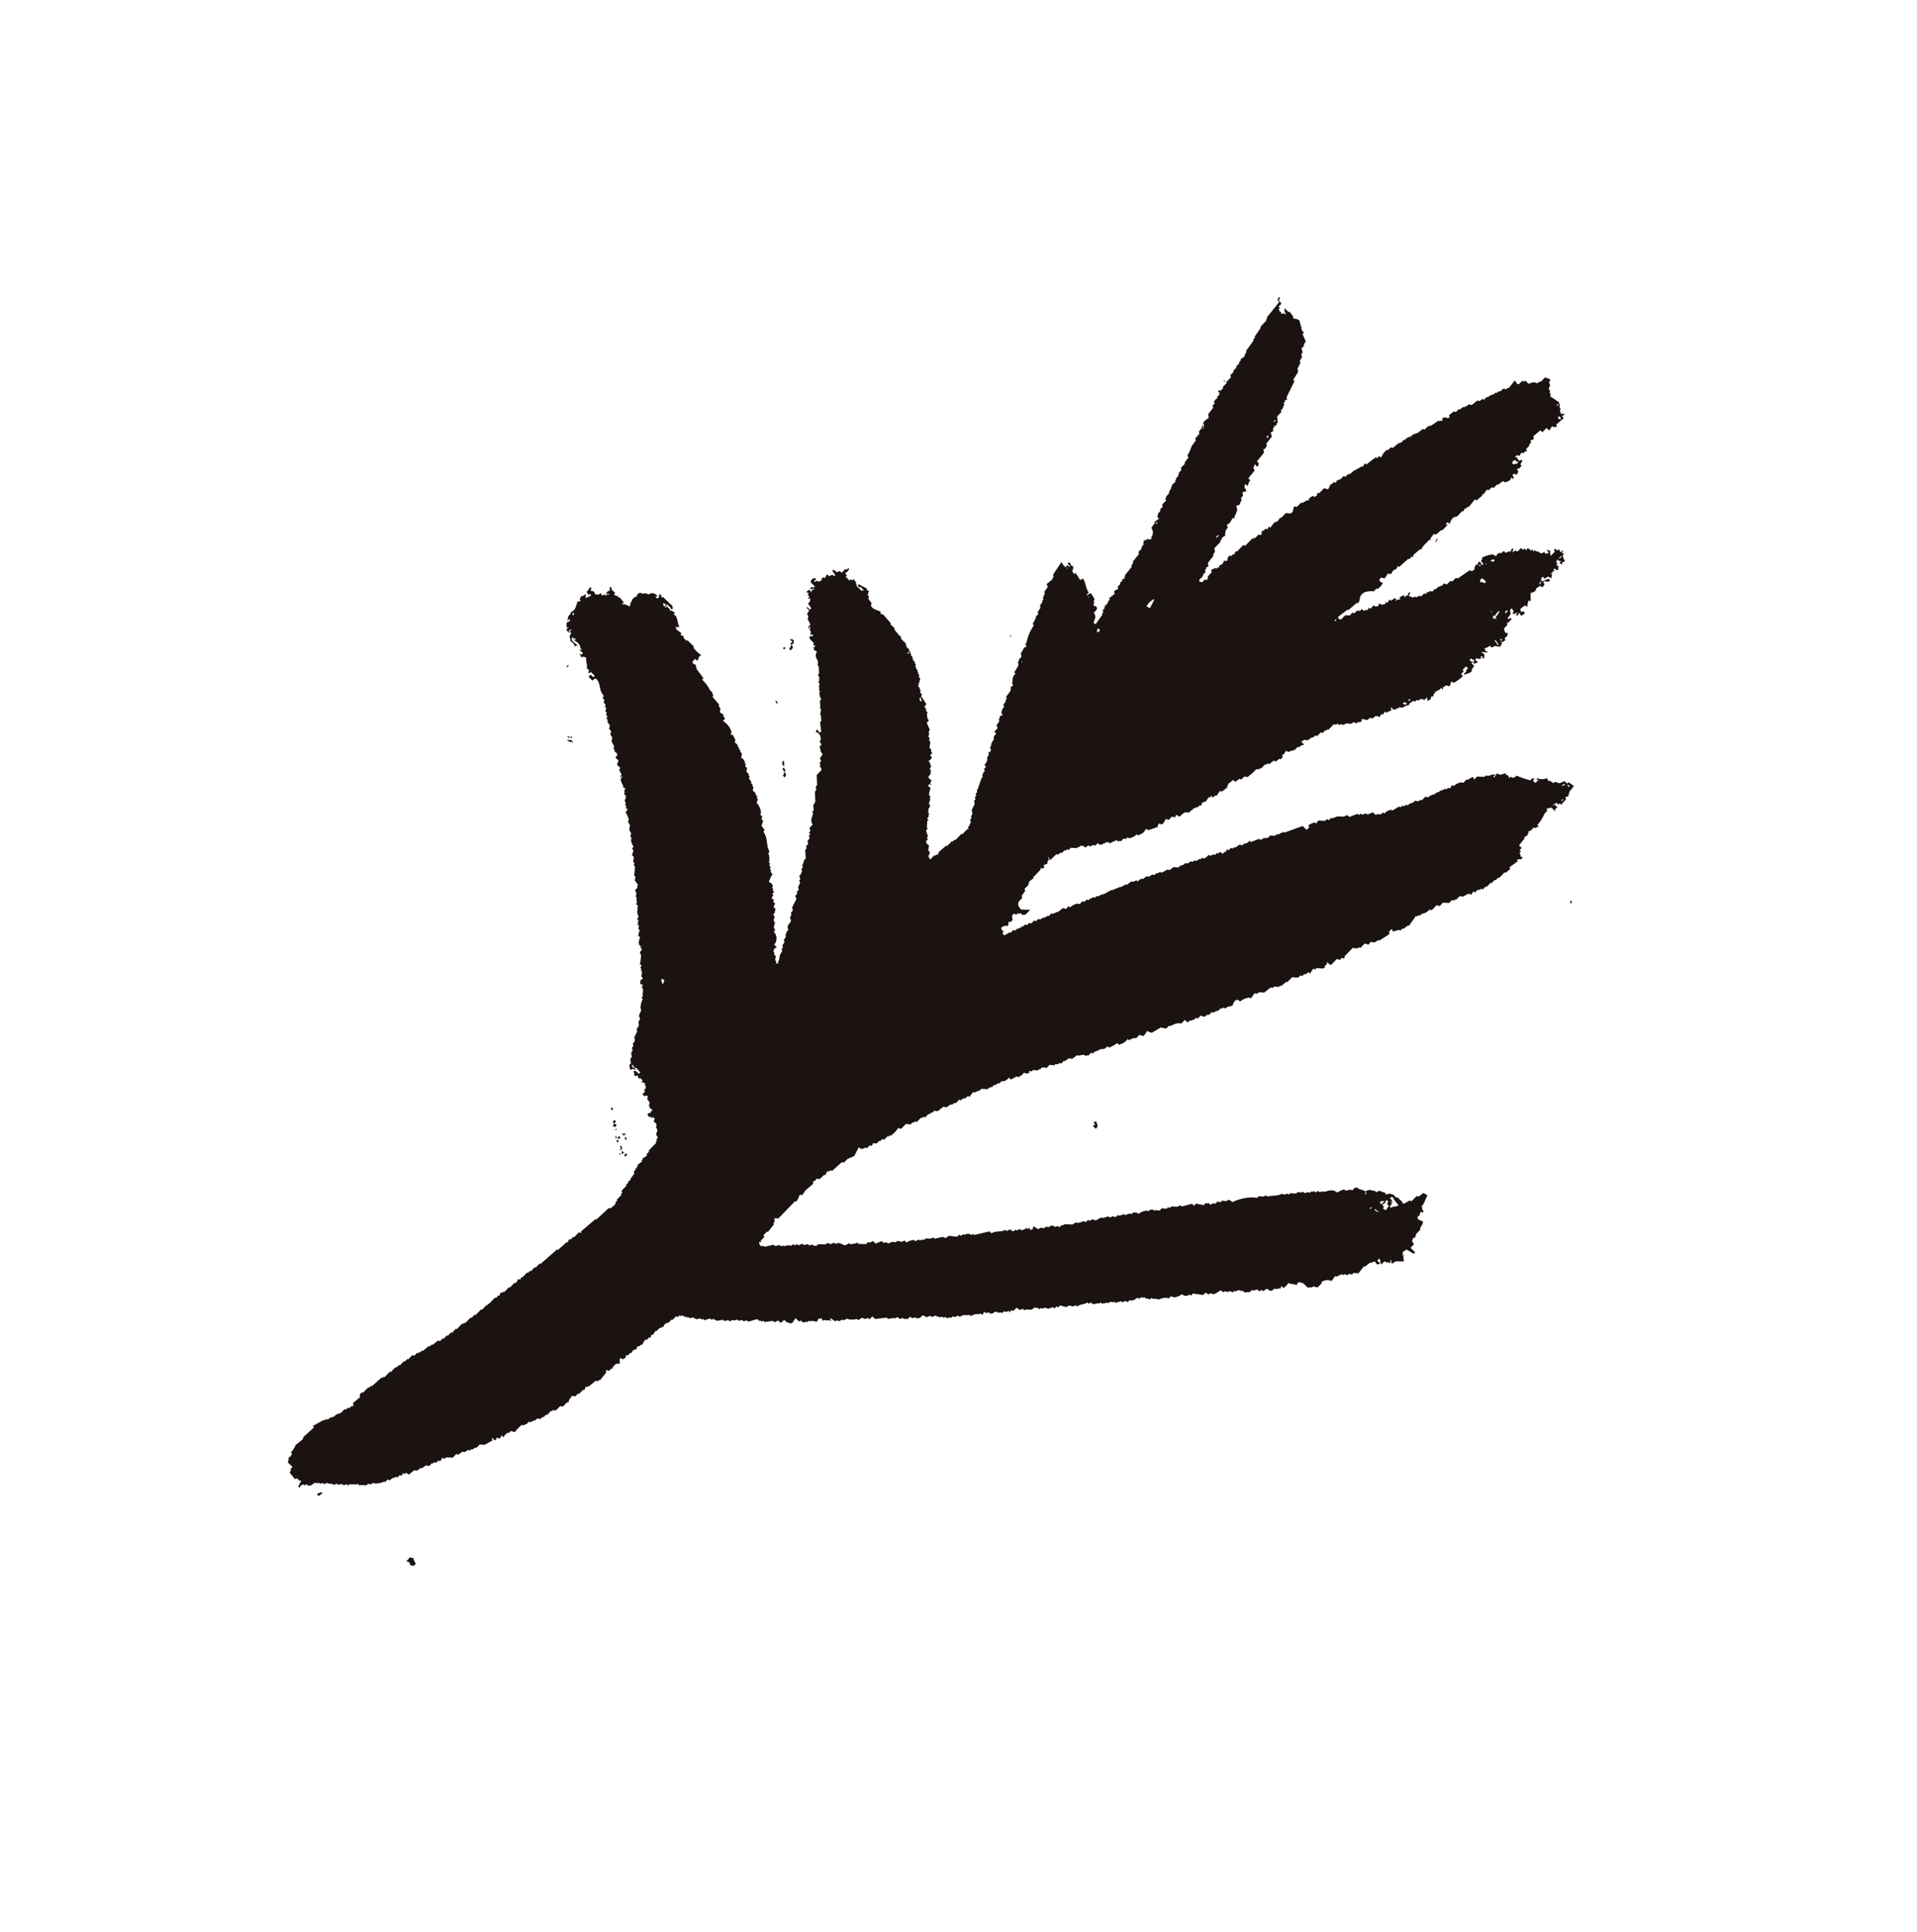 <svg xmlns="http://www.w3.org/2000/svg" xmlns:xlink="http://www.w3.org/1999/xlink" width="229.482" height="231.287" viewBox="0 0 229.482 231.287">
  <defs>
    <clipPath id="clip-path">
      <rect id="長方形_264" data-name="長方形 264" width="126.386" height="199.477" fill="none"/>
    </clipPath>
  </defs>
  <g id="breakfast_deg01" transform="matrix(0.719, 0.695, -0.695, 0.719, 138.568, 0)">
    <g id="グループ_127" data-name="グループ 127" clip-path="url(#clip-path)">
      <path id="パス_698" data-name="パス 698" d="M126.386,86.614v-.243h-.778v-.606a1.081,1.081,0,0,1-.445-.121c-.055-.173-.137-.2-.111-.484h.111V85.04h-.111V84.8h-.111v-.846h-.111c-.095-.233-.136-.763-.334-.847s-.466.307-.778.121v-.121H123.6l.111-.363H123.6l-.111-.363h.222v-.243c-.333-.04-.306-.011-.445-.241h-.222c.24-.153-.278-1.079-.334-1.451l-.555.121c-.037.243-.075.484-.112.726l-.222.121v.847l-.222.121c-.075.243-.149.484-.223.726l-.222.121v-.121h-.889v.121H119.6v.121h-.222c-.111.162-.222.323-.334.484h-.111V83.71l-.778.363-.111.363h-.334v.121a.878.878,0,0,0-.667.725c-.544.075-.529.33-1.113.363v.121h-.111v.485l-.222.121-.333.484h-.223a2.459,2.459,0,0,0-.333.847c-.737.077-.889.578-1.225,1.088h-.11c-.075.121-.149.243-.223.363h-.223c-.036.121-.073.243-.11.363h-.223l-.111.241h-.111V90l-.223.121-.222.363H111.7l-.112.243-.333.241v.241l-.556.485v.241h-.222v.121c-.233.217-.07.245-.445.363-.144.576-.746.973-1,1.451h-.222c-.134.524-.348.414-.556.726v.241l-.334.243a5.723,5.723,0,0,0-1.446,2.178c-.676.048-.392.07-.667.484l-.333.241v.243l-.334.241v.363l-.222.122-.111.362h-.334v.122l-.222.121v.363c-.26.16-.519.322-.78.484v.363h-.333q-.333.543-.667,1.088h-.222c-.037.121-.075.243-.112.363l-.556.484v.241l-.222.122v.241c-.148.121-.3.243-.445.363v.363l-.444.362v.122h-.223l-.222.243V105l-.222.121a2.1,2.1,0,0,0-.445.968c-.349.041-.281.034-.445.243h-.111v.363h-.111a1.294,1.294,0,0,0-.334.6h-.222a1.462,1.462,0,0,1-.334.6h-.111v.363h-.111v.121h-.222c-.081.349-.121.4-.445.485a1.353,1.353,0,0,1-.334.6h-.111l-.222.725-.445.243v.241l-.222.122c-.207.384.2.308-.334.484a1.747,1.747,0,0,1-.444.725h-.112l-.111.484c-.222.2-.445.4-.667.606-.155.226.049.174-.222.362v.365h-.223l-.222.362H93.01l-.223.243v.241l-.333.243v.241l-.334.243-.111.363-.667.121.222.363h-.111v.241l-.333-.121v.241H90.9a1.227,1.227,0,0,1-.222.606l-.334.121v.243l-.222.121-.111.363h-.223c-.228.111-.258.191-.333.484h-.222c-.166.637-.735.769-.891,1.451H88q-.5.785-1,1.572H86.78v.243c-.354.042-.274.041-.445.241h-.111v.243l-.222.121c-.038.121-.075.243-.112.363h-.222v.363l-.778.6c-.037.162-.075.322-.112.484l-.333.122c-.186.281-.371.565-.556.846h-.222c-.134.525-.349.414-.556.726v.241H83l-.223.363-.222.122-.111.363h-.223a2.188,2.188,0,0,0-.444.846h-.334c-.138.541-.247.334-.556.606l-.111.362H80.66a1.318,1.318,0,0,0-.334.606.872.872,0,0,0-.444.241v.122h-.334c-.111.241-.222.484-.334.725h-.444a1.08,1.08,0,0,1-.222.484h-.112v.363l-.667.6h-.222c-.1.389-.285.428-.445.726h-.222c-.107.831-.428.511-.891.847l-.222.363h-.222c-.038.121-.075.241-.112.362l-.444.243v.241l-.667.606v.241l-.223.243h-.222c-.074.121-.148.243-.223.363h-.222l-.222.362-.334.122-.111.363-.333.121v.241H72.2l-.111.363-.222.121-.334.484h-.111l-.111.243h-.222c-.112.162-.223.322-.334.484h-.222q-.28.424-.556.847c-.188.186-.285.09-.445.363L69.2,140.2l-.111-.121c-.048-.163.042-.019.111-.121v-.121h-.111v-.606l-.222-.121v-.6h.111l-.111-1.21h-.111l-.111-.363-.223-.121c-.042-.158.314-.315.334-.363v-2.9h.111c.066-.315-.219-.737-.222-.968l.222-.121-.111-.726.111-1.21c-.014-.036-.2-.045-.222-.241h.111V129.8l.222-.122c.136-.258.04-.5.111-.847H69.2c.016-.134-.206-.319-.111-.6H69.2v-.241l.223-.122.111-1.572.222-.122v-.6c.036-.112.33-.774.334-.847-.111-.362-.223-.725-.334-1.088.148-.041.3-.081.445-.121a1.147,1.147,0,0,1,.222-.485h.112v-.484l.222-.121-.111-.363.333-.241v-.484h.112v-.363l.222-.121v-.6h.111V120h.111a3.2,3.2,0,0,0,0-1.331c.222-.073.1.016.222-.121h.112V117.7l.444-.363v-.363h.112v-.241l.222-.122v-.725h.111v-.243l.223-.121v-.6H73.1v-.363h.111v-.363c.111-.081.222-.162.334-.241q.053-.423.11-.847l.334-.243.111-.6h.111c.038-.162.075-.323.112-.484h.111v-.6l.222-.122v-.363h.111a1.134,1.134,0,0,0,.112-.6H75.1l-.111-.726.222-.121v-.241h.111v-.243h.111v-.363q.28-.241.556-.484c.037-.16.074-.322.112-.484h.111v-.484h.111l.111-.484h.111v-.484h.111a1.1,1.1,0,0,0,.223-.847h.333q.111-.362.223-.726l.222-.121a1.574,1.574,0,0,0,.111-.847c.3-.092.395-.121.445-.484H78.1v-.121l.222-.121v-.243l.445-.362v-.243h.111v-.363l.445-.363v-.484l.444-.363v-.241l.223-.121v-.243l.222-.121v-.484h.111c.037-.2.075-.4.112-.606l.333-.241.111-.726h.111q.224-.3.445-.6h.222c.038-.081.075-.16.112-.241h.111V96.17l.222-.122v-.362h.111v-.243h.111V95.2c.225-.44.414-.237.445-.968H83a4.786,4.786,0,0,0,.333-1.088h.334v-.121a1.542,1.542,0,0,0,.222-1.09h.222a1.783,1.783,0,0,1,.334-.726h.111v-.6L85,90.363a2.394,2.394,0,0,0-.111-.726c.185-.081.37-.162.556-.241l.333-1.21.556-.363v-.484h.111c.252-.58.284-.888.778-1.209v-.606h.445c.034-.273.011-.317.111-.484h.111V84.8H88v-.362l.222-.122V83.83l.333-.121c.152-.144.127-.388.223-.6h.111v-.484l.222-.122v-.241h.112v-.243h.111v-.484h.111c.085-.329.026-.275.333-.363a.909.909,0,0,1,.112-.484h.111v-.241h.111c.052-.234-.291-.619-.111-.968h.111v-.122h.334a2.115,2.115,0,0,1,.444-1.088l.223-.121-.111-.726.222-.121.111-.363c.148-.121.3-.243.445-.363L91.9,75.6l.222-.121v-.243l.445-.362v-.243h.111l.111-.847H92.9v-.847l.555-.484V72.1c.074-.04.149-.079.223-.121v-.363h.111l.111-.484h.222L94.01,70.4h.223v-.243c.119-.229.722-.443.667-.847H94.79V68.83h-.112V68.71h.445c.145-.064-.037-.063.111-.121V67.62c.222-.073.1.018.223-.121h.111v-.363l.222-.121c.059-.2-.107-.222-.111-.241V65.323c.278-.081.182-.062.333-.243h.112v-.241l.222-.122v-.726l.445-.241c-.195-.65.1-.344.333-.726l.111-.484h.112c.045-.108.348-1.4.333-1.451l-.222-.121v-.484l.333.121q.169-.3.334-.6l.222-.121v-.363h.112l.111-.726h.111l-.222-1.451h.111l.111-.363h.111v-.363h.111v-.241h.111l.111-.726.223-.121v-.847c.222-.073.1.016.222-.121h.111v-.606q.28-.241.556-.484v-.484l.223-.121v-.241h.111v-.606l.333-.241c.074-.243.149-.484.223-.726.222-.073.1.016.222-.121h.111l-.111-.484h.222c.023-.306,0-.426.112-.6h.111V49.6l.222-.121v-.485h.111v-.725h.112v-.6h.111v-.484h.111V46.21h.111l.111-.726-.222-.121.222-1.21h-.222l.222-.363h.111v-.363l-.333.122v-.122l-.334-.121v-.241h-.222V42.7h-.445l-.111-1.09h-.111l.111-.6h-.111v-.241h-.111c-.041-.207.1-.21.111-.243v-.606h.111a1.158,1.158,0,0,0,.222-.484h-.222a4.649,4.649,0,0,0-.334-1.572v-.484l-.222-.121v-.121h.111c.122-.474.251-.385.78-.365v-.121h-.112c0-.045.023-.661-.111-.484v.122l-.333-.122v.243h-.112c.038-.162.075-.322.112-.484h.333v-.243h.334l-.111-.121v-.726l-.223-.121c-.038-.125.2-.219.111-.484h-.111v-.241h-.111l-.111-.969-.778.122v.241h-.445c-.077.329-.151.274-.222.606-.223.073-.1-.018-.223.121-.3.092-.254.029-.333.363-.186.04-.371.079-.556.121v.121l-.445-.121c-.107.441-.334.44-.556.725H97.46s.015.471.111.243v-.121h.111v.484h-.111v.121l-.222-.121c-.051.265-.1-.127-.112-.243h-.111v.121h-.111v.363a11.192,11.192,0,0,1-1.557.726c-.041.44-.088.515-.445.6v.243c-.143-.053-.195-.182-.445-.121v.121l-.222-.121c-.38.319-.085.545-.78.725.038.2.075.4.112.6-.329-.136-.125.021-.112-.362-.354.219-.337.38-.555.725-.074.041-.149.081-.223.121v.243l-.667.606v.484l-.333-.122c-.075.243-.149.484-.223.726h-.111v.6l-.222.121a1.846,1.846,0,0,0-.334.969h-.222l.111.484-.222.121v.241l-.223.122v.241h-.111v.243h-.111v.362h-.111l-.111.606h-.112v.241h-.111v.363l-.333.243v.6h-.111c-.037.121-.074.243-.112.363l-.333.241V47.9h-.111v.243h-.112v.362l-.222.122v.241l-.222.121v.243l-.223.122-.222.846-.222.122a1.322,1.322,0,0,0-.223.846H87v.363a1.154,1.154,0,0,0-.445.484h-.445c-.077.33-.151.274-.222.606-.321.086-.369.129-.444.484h-.223c-.085.329-.026.275-.333.362-.093.381-.256.439-.334.847l-.445.122L84,54.8q-.278.243-.556.484c-.192.295-.17.525-.444.726v.363h-.223c-.078.6-.163.36-.445.725h-.111l-.111.363.111.243H82a1.612,1.612,0,0,0-.334.847h.223v.484h-.667l-1,2.056-.222.121v.243h-.111v.243l-.223.241v.243l-.445.362V62.9c-.175.393-.38.241-.444.847h-.222c-.149.322-.3.646-.445.968h-.223a1.222,1.222,0,0,1-.111.606h-.111v.362l-.334.243c-.037.2-.073.4-.111.6H77.1v.243l-.222.121v.363l-.223.121c.038.121.075.241.111.363h-.111v.363h-.333l-.111.363H76.1v.362h-.112a1.045,1.045,0,0,0-.222.484h-.222c-.016.328.016.543-.112.726l-.222.121V70.4H75.1l-.111.484-.223.121v.243l-.222.121-.111.484-.223.121v.363H74.1v.243h-.111v.362l-.444.363c-.038.2-.075.4-.112.606l-.222.121c-.074.241-.149.484-.222.725l-.223.122-.111.362h-.111V75.6l-.223.121-.111.484-.222.122-.111.6h-.112a1.169,1.169,0,0,0-.111.606h-.222a1.134,1.134,0,0,1-.223.484h-.11c-.038.241-.075.484-.112.725H70.87l-.222.726h-.111v.241h-.112v.243h-.111V80.2H70.2v.243h-.111c-.111.363-.223.725-.334,1.088h-.111v.243h-.111v.241l-.222.243V82.5l-.223.122v.241h-.111v.363l-.222.121v.363l-.223.121v.484l-.222.122a1.813,1.813,0,0,0-.333.968h-.223v.484c-.222.073-.1-.016-.222.121h-.111c-.037.282-.075.565-.112.847H67.2V87.1h-.111v.241l-.222.121v.484h-.112l-.111.484h-.111l-.111.484-.223.122V89.4l-.222.121V90l-.222.121v.363l-.222.121v.363h-.112v.363h-.111v.241H65.2v.363l-.222.121v.485h-.112l-.222.725H64.3v-.241a1.307,1.307,0,0,1-.555-.122,1.02,1.02,0,0,1,.222-.6h.111c.226-.656-.513-.262,0-.726v-.363h-.111c-.233-.307-.262-.049-.333-.6l.333-.121v-.243l.222-.121V90h.334c.033-.021.107-.175.222-.243v-.847q-.389.364-.778.726c-.533-.008-.736-.086-.889-.484v-.6l-.223-.122-.111-.725-.222-.121v-.726h-.111v-.241H62.3c.038-.243.075-.484.112-.726H62.3V84.557h-.111v-.121l.223-.122c.067-.344-.217-.321-.223-.362.074-.162.149-.323.223-.484H62.3a1.1,1.1,0,0,1-.111-.485H61.97v-.121l.333.121c.1-.275,0-.769.112-1.088h.111l.111-.484h.111v-.484h.111v-.243l.223-.121V80.2l.556-.484v-.241h.111v-.243c.04-.069.151-.093.222-.241H64.3c.038-.162.075-.323.112-.484h.222a1.073,1.073,0,0,1,.222-.484h.112c.106-.195-.032-.352.111-.484h.222l.223-.243v-.241h.111v-.243c.038-.067.151-.1.222-.243h.223a4.453,4.453,0,0,1,.333-.847h.222l.111-.241h.112V75l.222-.121v-.243l.222-.121a1.476,1.476,0,0,0,.334-.968h.222c.118-.517.325-.57.112-1.21l.333-.121.556-1.09h-.111l-.111-.363c.222-.073.1.018.222-.121h.111c.107-.2-.085-.713-.111-.847l.333-.121v-.6c.223-.074.1.016.223-.121h.111l-.111-.363.444-.121c.011-.511.016-.707.223-.969l.222-.121.111-.968h.112v-.243h.111v-.362h.111a.347.347,0,0,0-.111-.363l.111-.363h.111l-.111-.726h.111v-.363h.111v.122h.112c.037-.162.074-.322.11-.484h.112c-.037-.243-.074-.484-.112-.726l.223-.121.111-.847h-.111v-.241h-.111l.111-.847h.333c.037-.2.075-.4.112-.606l.222-.121v-.484l.334-.241.111-1.09-.111-.121h.111v-.243l.222-.121V57.58h.111v-.725h.112v-.243l.222-.121.111-.725h.223c.036-.2.073-.4.11-.606h.112c.137-.485-.166-.487-.222-.6l.11-.121c-.037-.162-.074-.323-.11-.485l.333-.121.111-.363H74.1v-.241h.111v-.6h.112c.123-.355-.023-.366.222-.606V51.9H74.1c.09-.678.236-.374.445-.726l.111-.6h.111V50.2l.223-.121v-.6l.222-.121V48.87h.111v-.241h.111v-.968h.112l.222-.363h.222c.133-.493.078-.127.334-.363l.111-.363.445-.362.111-.365.333-.121v-.241c.114-.185.278.023.223-.484h-.111v-.122l.556-.362v-.363l.333-.243v-.362c.021-.041.162-.111.223-.243h.222a1.357,1.357,0,0,0-.112-.484h.223l-.111-.484h.222c.085-.359.181-.3.222-.726h-.222c.125-.356-.018-.134.334-.121.071-.141.184-.177.222-.241v-.243h.111v-.241l.334-.243.111-.484h.111V39.8h.111v-.121h-.111l.111-.6.223-.122V38.71l.222-.121v-.243c.048-.077.148-.088.222-.241h.223v-.484l.333.241c.051-.156.164-.21.111-.484-.005-.029-.143-.041-.111-.241a.2.2,0,0,0,.111-.243H81.55v-.363h-.111v-.121h.111v-.363h.111v-.484l.223.121a.172.172,0,0,0-.111-.237c.037-.166.074-.328.111-.488.222-.074.1.016.222-.122h.111c.052-.144-.177-.5-.222-.6l.333-.121a5.98,5.98,0,0,0,.223-1.331h-.334V32.3H82v-.6h.333v.362h.112v.484h.111c.089-.21.41-.654.333-.968h-.111l-.111-.6h-.445s-.011-.469-.111-.243v.122h-.333V30.6c.265-.01.277-.082.444-.121.1.1-.069.163.223.363.106-.218.159-.189.222-.485h-.445v-.241c.265-.078.208-.034.334-.243.178-.188.085-.074-.111-.241.081-.079,0-.17.222-.121v.121h.111v-.121h.111v-.122h-.111c-.225-.354-.321-.273-.667-.121a1.447,1.447,0,0,1,.556-.484v-.121l-.334.121v-.121h-.222c.085-.359.181-.3.222-.726h.334l.111-.363c.106-.144.332-.2.445-.362h.111a.931.931,0,0,1-.111-.485H83v-.121h.111l.111-.484H83v-.6h-.112V25.4c-.206-.077-.158.07-.222.121-.359-.048-.325-.11-.556-.243v-.6l-.222-.121L82,24.435v-.6h-.222v.243H81.55c0-.611-.067-.672-.445-.847v-.363a1.021,1.021,0,0,0,.445.121v.243h.223c.067-.241-.016-.1.111-.243v-.121c.174-.17.092.223.111.243h.111l.111-.122-.111-.362a1.034,1.034,0,0,0,.445.121l.111-.484c-.111-.041-.222-.081-.334-.121v.241H82v-.121h-.111L82,21.532h.333a7.348,7.348,0,0,1-.444-.726h.222c-.111-.415-.371-.4-.556-.725-.073-.114-.155.042-.111-.121h.111v-.243h.111v-.484H81.55l.111-.6L82,18.509c-.041-.41,0-.391-.334-.485v-.241c.322-.088.37-.13.445-.484h-.333c-.085.359-.181.3-.223.725h-.333V17.9c-.125-.137-.048,0-.112-.243h.112V17.54l.222.121a1.257,1.257,0,0,0,.111-.484c.222-.071.1.018.223-.121H82v-.121c-.2-.132-.169-.271-.334-.363-.075.151.045.1-.111.121.121-.4.074-.11,0-.484h.111v-.121h-.222v-.121a1.015,1.015,0,0,1,.445-.121c-.073-.286-.032-.227-.223-.363v-.121l-.333.121v-.243H81.1c-.066-.241.016-.1-.111-.241v-.122h.334v-.121h.111V15s.529-.018.334-.122a.188.188,0,0,1-.112-.241c.008-.023.081.008.112-.243-.428-.059-.311-.148-.669-.241v-.243h-.333v-.241H80.66v.363a1.014,1.014,0,0,0-.445-.122v.243h-.333v.241H80.1v.726a.847.847,0,0,1-.445-.363c-.222.073-.1-.016-.222.121h-.111V15h.333l-.111.363h-.334l-.111.362-.555.122v.121h-.334l.111.241-.333-.121v.243c-.321.008-.481-.034-.556.241.138.079.093-.049.111.121h-.334v.243h-.333v.6c-.329.1-.3.07-.334.484a.914.914,0,0,1-.222-.363H76.21c-.11.211.082.382.111.485H76.21a1.159,1.159,0,0,0-.223.484h-.333c-.03.273-.012.317-.111.484h-.112v.241H75.32c.037.122.075.243.111.363l-.444.121a3.625,3.625,0,0,0-.667,1.21h.111l.111.363h.334c.143.073-.036.058.111.121v.121c-.186-.04-.371-.079-.556-.121V21.9h.111v.121H74.43a.637.637,0,0,0,.222.606c-.041.408,0,.389-.333.484-.112.563-.223,1.129-.334,1.693l-.222.122v.6l-.222.121v.6c-.223.073-.1-.016-.223.122h-.111v.484H73.1V27.1h-.111v.484h-.112v.485l-.222.121-.111.363h-.111l.111.241-.223.121v.484l-.222.122-.111.362h-.111l-.223.363h-.222v.121H71.2c-.066-.241.016-.1-.11-.241V30h-.112c-.123.237.16.381.112.484h-.112c-.007.066.066.5-.111.363v-.122h-.111a2.241,2.241,0,0,0-.222.606h.222a.961.961,0,0,1-.222.363c-.067.241.015.1-.112.241v-.241c-.222.071-.095-.018-.222.121h-.111l.111.241h-.111V32.3h-.223a1.387,1.387,0,0,0,.112.484h-.223c.067.241-.015.1.111.241-.073.122-.148.243-.222.363l-.333.121c.036.122.074.243.111.363-.026.048-.16.1-.223.243h-.222v.6h-.222c.067.241-.015.1.111.243l-.334.484H68.2c.17.21.019.286-.111.484h-.111v.484l-.223.121v.484l-.333.243c-.138.288-.021.53-.112.847l-.333.121v-.121h-.111l.222-1.453H67.2l.111-1.331h.112c.081-.433-.258-.6-.334-.846-.232-.729.348-1.14.556-1.453h.111c.17-.347-.073-.436.223-.725.007-.293.045-.728-.112-.847l-.333.121c-.014,0,0-.09-.223-.121v-.363c.223-.073.1.016.223-.121h.111c.088-.169-.111-.726-.111-.726L67.865,30l-.111-.484c.015-.167.178-.3.111-.606-.036-.166-.159.042-.111-.121.074-.041.148-.081.223-.121.036-.484.073-.969.111-1.451H68.2v-.485h.111a.22.22,0,0,0-.111-.241s.092-1,.111-1.088h.111l-.111-.484V23.83h.111V23.71h-.111l-.111-.726.222-.121c.141-.344-.019-.674.223-.968v-.847l-.223.121v-.363h.334a1.536,1.536,0,0,1-.223-.968h.112V19.6h.111v-.968h.111l-.111-.484h.111v-.363h.111l-.111-1.21h.222L69.2,15.6h-.111v-.121H69.2l-.111-.726.223-.121v-.484l.222-.121v-.606h.111l.111-.725.334-.122c.108-.271.306-.606.111-.847v-.121l.222.121v-.241l-.333-.121v-.243c.222-.073.1.016.222-.121h.111a.845.845,0,0,0-.222-.484H69.98V10.4c.182-.074.11-.359.111-.606h-.223c-.036-.162-.073-.322-.111-.484h-.222v.243h-.445V9.436h-.111v.121h-.222l.111-.363h.222a2.82,2.82,0,0,0-.111-.484l.222-.122V8.226h.112V8.1c-.074-.04-.149-.079-.223-.121v-.6h-.111V7.016l-.222-.121c.023-.14.2-.232.111-.484l-.222-.121.111-1.09h.333V4.476h.445l-.111-.606c.263-.078.208-.034.333-.241.056-.056.178.034.111-.122l-.222-.121.111-1.21h-.333c.067-.241-.016-.1.111-.241V1.815c-.263.077-.208.033-.334.241a.872.872,0,0,1-.444-.241V1.693l-.334-.121-.111-.241h-.222V1.209l-1.336.243-.111-.243H66.42L66.309.968h-.222C65.8.726,66.1.533,65.53.363,65.493.241,65.455.121,65.418,0c-.428.059-.31.148-.667.241V.968c-.218.2-.1.312-.222.484l-.334.121c-.111.2-.222.4-.333.6H63.3v.243h-.222v.606H62.97v.121l-.555-.121c.036.4.074.806.111,1.209h-.111v.243c-.112.079-.223.16-.334.241V5.2H61.97l-.111.484h-.112v.363h-.111v.243h-.111v.362h-.111v.243H61.3l.111.363H61.19l-.111.484-.222.121-.111.847c-.111.081-.222.162-.334.241v.363H60.3v.243h-.111l-.111.6h-.111v.484l-.223.121-.111.726.222.121c-.125.495-.049.141-.333.363-.085.067-.067.158-.223.241a.462.462,0,0,0,.223.243c-.074.121-.148.243-.223.363h-.111l-.222,1.088h-.111v.243h-.112v.6c-.073.041-.148.081-.222.121l-.111.847H58.3v.243h-.111l-.111.725h-.112l-.111.726h-.111l.111.363h-.111v.241h-.111l-.111.969-.223.121V19.6h-.111a1.781,1.781,0,0,0,.111,1.088v.121h-.222c-.177.223-.019.138,0,.363h-.222a14.268,14.268,0,0,0-.223,1.453h-.222a2.437,2.437,0,0,0,.111.484h-.111q-.167.543-.334,1.088h-.111l.111.121-.111.606H55.85V25.4l-.222.121v.6h-.112v.243H55.4l.111.362-.222.122v.363h-.111l.222.725-.444.243v.847h-.112c-.071.292.07.285.112.362-.037.122-.074.243-.112.363h-.222c-.037.2-.074.4-.111.6a.192.192,0,0,1,.111.243h-.111c-.074.243-.148.484-.223.726h-.111v.725l-.222.122c-.09.36.411.5.222.968l-.444.362v.847h-.112c.037.2.074.4.112.606h-.112V35.2h-.111l.111.847H53.4l.111.363-.222.121V36.9h-.111l.111.363H53.4c.058.359-.178.251-.222.363v.6H53.07v.241h-.112v1.21l-.222.121v1.09s-.147-.022-.111.241a.2.2,0,0,1,.111.243h-.111v.363l-.223.121c.037.162.075.322.112.484h.111c.062.348-.2.284-.223.363.037.16.075.322.112.484-.015.177-.147.189-.112.484h.112v.121H52.4v.243l-.222.121v.241h-.111c-.074.345.186.266.222.363v.726H52.4c.037.121.075.241.112.362l-.223.122v.484h-.111c-.126.136,0,.052-.222.121l-.112-.121v-.726h-.111v-.484l-.222-.121v-.243H51.4l.111-.362-.333-.243c-.038-.363-.075-.725-.112-1.088h-.111l-.111-.484-.334-.243V41.371H50.4v-.363h-.111l.111-.6h-.111c-.184-.319-.31-.3-.334-.847-.221-.073-.095.016-.222-.122H49.62c.259-.569-.093-.795,0-1.209h.111v-.121H49.62a3.6,3.6,0,0,0-.334-.847c-.074-.107-.23-.1-.333-.243h-.111c.106-.217.16-.188.222-.484-.228-.207-.092-.26-.222-.484l-.223-.121v-.363l-.333-.243c.038-.211.148-.138.222-.484-.391-.074-.563-.066-.667-.484h.334c-.085-.358-.181-.3-.223-.725h-.333l-.111-1.21-.334-.121c-.067-.241.015-.1-.111-.243v-.241l.333.121v-.363h-.111v-.121H46.95c-.037-.444-.074-.887-.112-1.331l-.333-.243v-.121h.111l-.111-.484-.223-.121-.111-1.088-.444-.243.111-.363-.222-.121V27.1H45.5c.037-.16.075-.322.112-.484H45.5v-.241q-.278-.243-.556-.484v-.726l-.222-.121.111-.243h-.111v-.241h-.111v-.243l-.223-.121v-.243h-.11c.036-.121.073-.241.11-.362l-.222-.122q-.333-1.028-.667-2.056h-.222q-.111-.545-.223-1.09l-.333-.241c-.074-.243-.148-.484-.223-.726l-.222-.121-.111-.484c-.111-.081-.222-.162-.334-.241v-.243l-.444-.243V17.54h-.111c-.038-.16-.075-.322-.112-.484l-.889-.363v-.241c-.282-.029-.389,0-.556-.121v-.122H39.5v-.121h-.223v-.121h-.222v-.121c-.455-.178-.683.229-.889.241h-.112v-.121l-.778-.121v.121H36.6a.675.675,0,0,0,.556.363v.121h-.223c-.037.081-.073.16-.111.241-.145.053-.222-.121-.222-.121l-.222.121v-.121h-.223v-.241h-.222v-.484l-.556-.122v-.241h-.222c.067.241-.016.1.111.241v.122H35.6q.111,1.209.223,2.419h.111v.243h.111V19.6h.111c.074.444.149.887.223,1.331h.111v.362H36.6l.222,1.573h.111c.038.162.075.323.112.484h.111l-.111.726h.111v.362h.111v.606h.111v.6h.111v.6l.223.122v.847h.111v.725h.111v.484h.111v.363h.112v.484h.111v.6l.222.122v.362l.223.122c.036.322.073.646.11.968l.334.243c.064.188-.2.624,0,.968h.111c.2.249.233.074.334.484H39.5V32.9h-.223v.121c.232.051.122.51.223.726l.222.121v.122h-.111c.007.17.062-.042.111.121V34.6l.222.121q.058.423.112.847a6.747,6.747,0,0,1,.444,1.209h.223l.111.848h.111v.725l.222.121v.484h.112v.243h.111v.484H41.5v.241h.111v.726h.111v.243h.111v.363h.112v.241h.111v.6h.111v.243h.222v.726l.223.121v.484h.111c.132.415-.063.451.222.725v.122h.334l-.111.725h.111l.111.726a.894.894,0,0,1,.778.847h.112c.095.312-.281.369-.334.484v.241h-.111c-.089.3.27.4.333.606h-.111v.121h.111v.241h.112v.606l.222.121.111,1.21h.111l.111.484h.111c.037.444.075.887.112,1.331h.111V52.5h.111c.058.2-.108.222-.111.243v.121h.111v.484h.111v.484c.074.041.148.081.223.121.029.1-.212.34-.112.606l.223.121-.111.847.222.121-.111.243h.111l.111.484h-.111v.121h.111v.243h.111V57.1l.222.122v.241h.112l.222,1.453h-.334c-.066-.243.016-.106-.111-.243a.7.7,0,0,0-.667-.606c.008-.465.047-.8-.444-.725v.121c-.112-.04-.223-.079-.334-.121V57.1H44.5v-.241a4.7,4.7,0,0,0-.891-.243,1.3,1.3,0,0,0-.111.484H43.39v-.362c-.717-.159-1-.582-1.669-.726l-.111.363-1-.243v.243l-.444-.121c-.073-.286-.032-.227-.223-.363v-.121l-.444.121v-.121h-.334v.241h.445v.121h-.334v.363a1.819,1.819,0,0,1-.778-.121c.111.6.223,1.209.333,1.815l.223.121v.243h.111l-.111.968.333.121c.038.243.075.484.112.726l.222.121v.241h.111v.243l.223.121v.243h.111l.111.6.222.121c.037.2.075.4.111.606l.223.121v.363a2.756,2.756,0,0,1,.333.968h.223a5.5,5.5,0,0,0,.778,2.056c.085.33.026.275.333.363v.243h-.111q.111.423.223.846l.333.243v.484h.111v.243c.112.079.223.16.334.241a8.127,8.127,0,0,1,.222.968h.223a1.068,1.068,0,0,0,.445.968v.122l.333.121c-.188.541.067.319.222.726l.111.847c.075.04.149.079.223.121v.241h.111l.111.606h.223a1.021,1.021,0,0,0,.333.847h.222c.032.038-.181.28-.111.484h.111v.241l.223.121.111.606.333.121v.6h.334a1.186,1.186,0,0,0,.111.606h.111c.169.365.025.559.334.847.085.329.026.274.333.362.037.122.074.243.112.363h-.112v.121l.223.122.111.484h.111a1,1,0,0,1,.223.725l.333.122v.362h.222a1.066,1.066,0,0,0,.223.726h.111v.363h.111v.241h.111v.243h.111V82.5h.112v.243h.111v.241l.222.243v.243l.223.121v.241l.222.122v.241l.334.243.222.725.444.363v.241l.223.122v.243l.333.241v.243h.112v.362l.222.122-.111.121v.847h-.111v1.088H52.4v.363H52.29v.847h-.111l-.111,1.209a.331.331,0,0,1,.111.363h-.111v.243h-.111V92.9c-.725-.106-.337-.319-.667-.6h-.223s-.188-.21-.222-.243l-.111-.241h-.556v-.121h-.111v-.363h-.223v-.243a3.178,3.178,0,0,1-.667-.362v-.243c-.382-.122-.367-.4-.667-.6v-.243h-.222c-.051-.385-.036-.292-.223-.484v-.121H47.84l-.111-.243h-.111l-.111-.484-.334-.121L46.95,87.7h-.112l-.111-.243H46.5a2.051,2.051,0,0,1-.445-.725h-.444v-.243c.221-.073.095.016.222-.121h-.222c-.037-.121-.075-.241-.112-.363h-.556l-.111-.6h-.111l-.111-.243H44.39c-.037-.121-.074-.241-.11-.363-.33-.09-.274-.2-.669-.241.11-.381.062-.182,0-.6h-.333v-.363c-.111-.041-.223-.081-.334-.121v-.122h-.333q-.224-.3-.445-.6h-.222c-.037-.081-.074-.162-.112-.243H41.61l-.222-.363c-.074-.04-.149-.079-.223-.121v-.241l-.889-.363v-.363c-.452-.073-.5-.254-.778-.484v-.121h-.334v-.121l-.444-.122v-.363q-.557-.119-1.113-.241l-.112-.243H37.16l-.111-.241h-.223v-.121h-.333l-.445-.847h-.222L35.6,77.9h-.222v-.121h-.222v-.121h-.334v-.121H34.6L34.49,77.3h-.223v-.121h-.444v-.121H33.6v-.122h-.333v-.121h-.223v-.122H32.71v-.121h-.556v-.121H31.93v-.121H31.04v-.122h-.222v-.121l-.111.121q-.5-.06-1-.121v-.121h-.778v-.121l-1.447-.122s-.047.18-.333.122v-.122c-.388-.053-.873.515-1.446.243l-.112-.243-.667-.121-.111-.241h-.222c-.1-.081-.092-.252-.222-.363V74.88L24.032,75V74.88c-.3-.055-.613.215-1.113.241v.243h.334v-.122h.556v.122H23.7v.121h-.889v-.121h-.223v-.122l-.555-.121v.243h-.223V75.6h-.667v-.241h-.333a1.375,1.375,0,0,0,0-.726h-.223c.254.266-.059.243-.111.363v.6h-.333c-.067.241.015.1-.112.243v.121h-.444v.121h-.112v.121l.669.122v.121l-.334.121c-.067.241.015.1-.111.243v.121h-.334c.008.3.1.325.111.484l-.222.122a.327.327,0,0,0,.111.362l-.111.363c-.3.092-.254.029-.333.363H18.8v-.363H18.58c-.067.241.015.1-.111.243v.362h.111v.122h.778c-.136.255-.255.262-.333.6.3-.092.254-.029.333-.363h.111l-.111.484h.111v.121l-.333-.121a1.245,1.245,0,0,0-.111.484l.333-.121v.243h.334s-.033.43.111.241v-.121h.111c.063.042.082.166.223.241v.363l.667.121v.243H20.36v.121h.445l.111.484a.868.868,0,0,1,.445.243v.121c.267.185.552.1.778.363-.069.23-.155.081,0,.241v.122c.174.169.092-.225.111-.243h.111v.243c.465.111.391.238.667.484v-.243h.223c-.073.286-.032.226-.223.363v.121c.221.047.223.122.223.122h.666c.038.079.075.16.112.241l.222-.121c.037.079.074.16.112.241h-.112c0,.232.077.07.222.122v.121l.445-.121c.17.711.545.532,1,.846l.111.243h.223v.121h.222v.121l.444.365v.241c.541.092.34.17.669.484v.121h.222l.222.363h.111c.037.081.074.162.112.243h.222V87.7a1.593,1.593,0,0,0,.778.484v.241l.556.484v.122h.222q.224.3.445.6h.223v.121L31.04,90v.241l.889.726v.121h-.11v.121c-.149-.04-.3-.079-.445-.121l.111.363c.222-.073.1.016.222-.121.571.012.563.156.891.363v.241l.444.121v.363c.452.137.286.33.891.363l.111.6.333.122v.241l.334.243v.121h.333v.121h.112v.847l.889.847v.243l.334.241v.243l.889.846.111.484c.148.122.3.243.445.363v.243l.222.121c.3.481.263.809.891.968-.008.5-.045.619.333.726v.241c.455.14.132.051.334.363l.222.121v.363l.334.243v.363l.222.121v.241l.778.726v.363h.112v.241h.111v.243l.222.121.111.363h.111a.978.978,0,0,1,.223.726l.333.121c.085.329.027.275.334.363a1.471,1.471,0,0,0,.222.6l.223.121v.363h.111a.907.907,0,0,1,.111.484l.334.121.333,1.09c.111.079.223.16.333.241v.363H44.5a1.045,1.045,0,0,1,.222.484c.658.19.273.484.556.968l.334.243v.363h.111v.241l.222.121.111.484.222.122c.038.16.075.322.112.484l.222.121v.241l.222.122c.038.162.075.322.112.484.153.3.369.417.444.847h.112v.121h-.112v.121h-.111v-.121l-.333-.121-.223-.363h-.333v-.121l-.334-.121c-.114-.356-.119-.248,0-.606h-.444a1.155,1.155,0,0,0-1.113-1.088V111.9l-.334-.121c-.132-.114-.188-.362-.333-.484v-.121c-.074.04-.149.079-.223.121v-.121c-.186-.138-.155-.074-.222-.363-.752-.21-.1-.169-.556-.606v-.121c-.166-.119-.323.027-.445-.121l-.111-.363h-.333c-.037-.081-.074-.162-.112-.243-.137-.089-.112.274-.333,0l-.111-.362h-.223c.037-.081.074-.162.112-.243l-.334-.121v-.121H40.72c-.038-.081-.075-.162-.112-.243a.758.758,0,0,0-.667,0,3.914,3.914,0,0,1-.333-.968c-.249-.037-.293-.01-.445-.121v-.122H38.94c-.037-.079-.074-.16-.112-.241h-.222l-.111-.243h-.222v-.121c-.255-.229-.414-.5-.78-.6V105.6c-.877-.226-1.181-1.014-2.224-1.21v-.241l-.667-.121c-.067-.243.015-.1-.111-.243-.151-.573-.1-.145-.445-.363l-.111-.241H33.6l-.111-.243a2.169,2.169,0,0,0-1.224-.484l-.111-.362-.333-.122v-.121h-.334v-.121h-.556l-.222-.363h-.223v-.121h-.333v-.122c-.185-.04-.371-.079-.556-.121-.037-.081-.074-.162-.112-.241H29.26v-.122h-.444c-.075-.121-.149-.241-.223-.363H28.26c-.038-.079-.075-.16-.112-.241h-.222V99.92c-.185-.041-.37-.081-.556-.121l-.111.121c-.111-.162-.222-.323-.334-.484H26.59v-.122h-.333v-.121h-.334v-.121h-.556l-.111-.243q-.335-.119-.667-.241s-.056.19-.222.121c-.038-.081-.075-.162-.112-.243a2.291,2.291,0,0,0-1.669-.241v-.363l-.444-.121v-.121l-.556.121-.222-.363-.445-.121v-.121l-1.224-.122-.111-.241h-.223v-.121h-.444a4.065,4.065,0,0,0-1.558-.243V96.17l-1.446-.243v-.121h-.223v-.121h-.333v.121c-.111-.041-.222-.081-.334-.121V95.2h.334c-.077-.618-.256-.317-.111-.847a3.118,3.118,0,0,1-1.335,0v-.121H12.795v.121h-.556v-.121c-.266-.071-.291.119-.445.121l-.111-.241-.778.121v-.121H10.68c.107-.184.218-.206.334-.363-.574-.171-.984-.8-1.557-.6V92.9l-.556.122v.121H8.789v-.121H8.233v.241H8.122v-.484h.111V92.9c.351-.181.3-.059.669,0v-.241l-.334-.121v-.122l-.111.122H7.121c-.016,0-.042.207-.223.121v-.121H6.565c.121.248.185.212.222.6-.06-.008-.46.07-.333-.121h.111V92.9c-.526.01-.789.132-.891.606a1.21,1.21,0,0,0-.556.362v.122H4.9c-.07.052-.085.159-.222.241.037.2.074.4.111.6H4.673v.606h.111v.363H4.9l.111.363a1.319,1.319,0,0,0-.778.362H4.117l.111-.241L3.45,96.17s-.023.111-.223.121V96.17H3.115v.121l-.445.121V96.17H2v-.122H1.669A2.68,2.68,0,0,0,2,96.411v.121H1.891v.484a.464.464,0,0,0,.223-.241h.111V96.9H2.115c-.085.329-.027.275-.334.363V97.5l-.333-.121c-.038.121-.075.243-.112.363l-.222.121v.121a.709.709,0,0,0-.556-.121c-.014,0-.042.2-.222.121l-.111-.241H0a1.919,1.919,0,0,1,.111.725,1.1,1.1,0,0,1,.445.122v-.243H.778c-.053.466-.136.337-.222.726-.167-.116-.189-.236-.333-.363-.037.162-.074.322-.112.484H0l.111.484H.334c-.073.286-.032.228-.223.363a3.971,3.971,0,0,1,.445.968l-.111.606H.556c0,.439-.018.554.222.725v.121c.175.17.092-.223.112-.241H1l.111.241c-.034.053-.211.108-.111.363a1.366,1.366,0,0,1,.222.243l.223.121v-.121h.111c-.115.254-.079.108,0,.362H2v-.121H1.78l.111-.363H2c-.038.081-.075.162-.112.243l.334.121.111.363c.137.182.271.064.445.363.637-.038.441-.129.889.121v-.243h.223c-.258-.244-.776.082-1.113-.121v-.121H2.67c-.155-.191.206-.1.223-.121v-.122s.433.018.222.122H3v.121c.389-.085.926-.2,1.224.121,0,0,.433.018.222.121H4.339v.122H4.9v.241c-.222.073-.1-.016-.222.121a2.538,2.538,0,0,1,.444.122c.038-.081.075-.162.112-.243l.333-.121c.23.377.666.437.891.847H6.9v.243h.223V105h.667v.243H7.343v.362h.667v-.362h.111v-.122c1.009.074,1.132.8,2.115.847.158.574.089.143.444.363.037.081.075.16.112.241h.333l.111.243h.223l.222.363H11.9l.111.241h.223l.111.243.334.121v.121l.556.122c.073.121.148.241.222.362H13.8c.074.122.149.243.223.363l.444.122c.075.121.149.241.223.362l.667.243.111.241h.222v.122h.556v.121h.112v.363h.556a1.429,1.429,0,0,0,.222.484h.556v.241l.667.243c.012.051-.064.381.111.241,0,0,.007-.248.111-.121v.243c.211.295.522.341.889.484v.121l.334-.121c.078.337.13.308.334.484v.121h.333c.042.026.095.174.223.241v.243a.915.915,0,0,1,.444.241v.122h.223l.111.243.222-.122a1.245,1.245,0,0,1,.111.484,2.41,2.41,0,0,1,.891.363l.111.243.445.121.333.484.445.121.222.363h.222c.038.081.075.162.112.241a2.015,2.015,0,0,0,.778.363v.243l.334.121c.073.162.148.322.222.484h.334l.333.484h.222l.111.243h.223l.667.847h.222c.075.121.148.241.223.362l.667.122v.121c.428.374.034.266.222.6l.333.122c.075.121.149.241.223.362h.222v.122l.334.241.111.243h.334v.121c.33.28.389.608.889.725l.111.363h.222c.038.081.075.162.112.243h.111v.241l.222-.121c.074.121.149.241.223.363h.222q.167.3.334.6h.333c.081.337.522,1.011.889.606l-.111.241H34.6l.111.484.333.121c.186.243.371.484.556.726v.121h.334c.112.481.044.16.334.363v.121h.222l.333.485h.223c.256.24-.214.271.222.6v.121l.445-.121v.241c.584.144.482.455.889.726v.241h.222a2.455,2.455,0,0,0,.556.969c.075.04.149.079.223.121.266.426.063.677.667.847.089.674.228.373.445.725l.111.484.222.121q.111.364.223.726l.333.243.111.484.223.121v.243l.333.241v.243l.445.362V135l.445.363v.241c.084.125.336.215.444.363a.91.91,0,0,0,.223-.363h.222v-.121c-.21-.079-.126.088-.222-.121.334-.123.434-.029.889,0v.241h-.556v.122h-.111v.121c.263.078.208.034.333.243h.223l.111-.243c.11-.04.206.195.445.121v-.121h.445v.243h.111c0-.162.3-.185.444-.122v.122h.223v.121H46.5v.362h.222v.485h.334c.079-.034.027-.333.333-.243l.112.243.555.121c.037.081.074.16.112.241a.667.667,0,0,0,.778.122c-.152.444.034.285,0,.484,0,0-.215.163-.111.362h.111c.1.125.089.086.333,0v-.121l.223.121v-.241h.333c.067.241-.015.1.111.241v.122a.627.627,0,0,1,.556,0c.037.079.074.16.112.241l.333.122c.362.291-.008.511.667.6l.111.363h.111v.241h.112v1.331h.111v.484h.111c.077.278-.121.669-.111.726h.111v.241h.111l-.111.726h.111v.241H52.4c.052.162-.044.029-.111.122v.121H52.4v.363l.223.121.111.847h.111l-.111.363h.111v.484h.111v.847l.223.121v.241h.111v.847H53.4v.363h.111a1.989,1.989,0,0,1-.111.968h-.111l-.111,2.057H53.07q-.113,1.149-.223,2.3h.111v.121l-.222.122v.846h-.111v.484h-.111c-.071.284.13.33.111.484h-.111c-.037.484-.075.969-.112,1.453H52.29l-.222,2.661h-.111v.725h-.112v.726h-.111v.362h-.111v.847h-.111l.111.363-.222.122a1.222,1.222,0,0,1,.111.6H51.4v.847h-.111v.846h-.111v.243h-.112c-.084.28.133.332.112.484h-.112v.484h-.111V167.9h-.111l.111.243h-.111v.847h-.111v.968h-.111v.6H50.51v.968H50.4v.243h-.111v.968h-.111v.726h-.111v.6h-.112v.6h-.111v.484l-.222.122-.111.847H49.4v.362h-.112l-.111.968h-.111v.363h-.111v.243h-.111v.484l-.223.121v.726h-.111v.484H48.4v.725h-.111v.484h-.111v.847h-.112v.969h-.111v.241H47.84l-.111,1.573h-.111v.362h-.111v.968h-.112c-.122.514.181.493.223.606l-.111,1.088c.029.093.285.011.222.363h-.111v.363h-.111c-.037.16-.075.322-.112.484h-.111v.725h-.111v.243h-.111l-.111.725h-.112v.243h-.111v.363l-.222.121v.243h-.111q-.224.726-.445,1.451h.222l-.111,1.815h.111v.363l-.111.846a3.689,3.689,0,0,1,.222,1.09H46.5c.062.421.112.226,0,.6a1.6,1.6,0,0,1,.333.484h.78v.363h.111l.111.363,1,.121.111-.241H49.4v-.122h.111l.222.726h.222l-.111-.363h.111v-.241h.223c.166-.577.126-.108.445-.363v-.121h.111l.111-.606c.111-.081.222-.162.334-.241v-.121H51.4l.111-.243.333-.122v-.241c.4-.122.448-.382.891-.484v-.243l.334-.121.222-.363h.222c.074-.121.148-.241.223-.362h.222V195l.667-.6v-.121h.334v-.122l.555-.484v-.241l.334-.243v-.241l.222-.122a2.413,2.413,0,0,0,.667-.968h.112v-.484h.222l.111-.6H57.3v-.243l.223-.121v-.363l.222-.121-.111-.363h.222v-.241l.445-.122a2.046,2.046,0,0,1,.111-.846l.223-.122c.037-.2.074-.4.11-.6h.112l.111-.606.333-.241v-.484h.112v-.243l.222-.121v-.363l.222-.121-.111-.484h.223l.111-.363.556-.484v-.6l.222-.121.111-.606.222-.121c.038-.162.075-.322.112-.484l.222-.121v-.243h.111l.111-.484h.112v-.6l.444-.363q.169-.545.334-1.088h-.222c.125-.358-.019-.136.333-.122l.111-.121-.111-.363h.222c.186-.215.07-.388,0-.6l.334.121a1.6,1.6,0,0,1,0-.847h.111v-.363l.445-.241a3.737,3.737,0,0,1,0-1.21l.222-.121v-.243h.111v-.484c.075-.04.149-.079.223-.121v-.241h.111v-.243h.111v-.363l.334-.241v-.363h.111v-.484H65.2V171.9h.111v-.241l.223-.122c.13-.3-.021-.6.111-.846l.222-.122v-.725c.008-.036.144-.036.111-.243h-.111l-.111-.726.334-.241v-.484h.11v-.726s.145.021.112-.241a.192.192,0,0,1-.112-.243h.112v-.241h.111l.111-1.09.222-.121v-.241h.112q-.056-.606-.112-1.21a1.539,1.539,0,0,1-.222-.243l.334-.121v-.484h.111v-.121h-.111v-.606a2.851,2.851,0,0,0,.333-.362,1.17,1.17,0,0,1-.445-.484l.334-.122.111-.362c-.04-.075-.184-.071-.111-.363H67.2v-.484h.111L67.2,159.8h.111v-.241h.112c.023-.149-.186-.2-.112-.484h.112v-.363h.111c.042-.237-.212-.458-.111-.847h.111v-.484h.111a.2.2,0,0,0-.111-.241.213.213,0,0,1,.111-.243l-.111-.6h.111v-.6h.111v-.243h.111l-.111-.6h.111V154.6h.112v-.6h.111v-.606l.222-.121v-.241l.222-.122v-.121l.445-.121v-.121H69.2v-.122h.223l.222-.362.445-.122.222-.362.334-.122v-.121h.222c.111-.2.223-.4.333-.606h.223l.111-.241.445-.121.445-.606h.222l.222-.362.334-.122v-.241l.222-.121.222-.363h.223l.222-.363h.223l.222-.363h.222c.185-.322.371-.644.556-.968h.334v-.121h.222l.111-.243h.223l.555-.725.334-.122.111-.362c.16-.119.337.041.445-.121s-.045-.378.111-.485h.445v-.121h.222c.055-.036.092-.169.222-.243-.037-.241-.073-.484-.11-.725H79.1l.111-.243h.334l.222-.362h.112v-.243l.222-.121V142.5q.278-.183.556-.363l-.111-.485h.111c.095-.136.055-.174.222-.241.049.062.04.218.222.122v-.122a2.726,2.726,0,0,0,.556-.484c.044-.012.2.022.112-.121H81.55v-.122l.667-.121c.137-.491.082-.13.334-.363l.111-.362h.111a.982.982,0,0,0,.223-.484c.36-.1.53-.374.778-.606v-.121l.333-.121c.038-.162.074-.323.111-.484l.334-.122.222-.362H85v-.484h.445q.444-.545.889-1.09h.222q.224-.3.445-.6h.111l.111-.363h.334l.222-.363H88v-.121l.222-.121c.108-.185-.032-.355.111-.484h.222l.223-.363H89l.111-.243h.112v-.484c.186-.315.485.111.667-.6.321-.088.369-.13.444-.484a1.385,1.385,0,0,0,.669-.363v-.121h.222l.111-.243h.222l.223-.363H91.9V130.4l.333-.243v-.241l.334-.121.111-.363c.153-.225.406-.317.556-.606h.222a1.307,1.307,0,0,1,.556-.846v-.122l.334-.121-.111-.363.333-.121.111-.241H94.9l.222-.243v-.243l.222-.241h.223v-.122l.333-.241v-.243l.334-.241V125.2l.222.122v-.363l.223-.121v-.484c.1-.171.277-.008.444-.122.074-.121.148-.241.223-.362h.222l.111-.243c.148-.121.3-.241.445-.363l.111-.484c.06-.088.226-.095.334-.243h.222V122.3c.455-.137.115-.082.333-.363h.112v-.121h.222q.167-.3.334-.6h.222v-.363h.222v-.363q.335-.181.667-.363l.111-.363c.293-.252.445-.129.556-.6h.223c.119-.573.441-.72.556-1.209h.222c.167-.577.1-.127.445-.363l.333-.484h.111v-.243h.223q.222-.3.445-.6h.111v-.243l.333-.241v-.122h.223l.333-.6h.223c.079-.349.119-.4.444-.484v-.363h.112a1.19,1.19,0,0,0,.333-.847h.222l.111-.363c.075-.04.149-.079.223-.121v-.121h.333v-.121l.334-.122v-.241c.429-.129.349-.362.778-.484a2.057,2.057,0,0,1,.556-.847l.222-.121v-.363l.334-.121a1.913,1.913,0,0,0,.445-.969.632.632,0,0,0,.667-.6h.222v-.363l1-.725V107.3l.444-.121v-.243c.585-.159.5-.526.669-1.088l.444-.121v-.243h.222c.075-.121.149-.241.223-.363l.333-.121v-.241l.223-.122v-.243h.111v-.121l.334-.121v-.121h.333l.445-.484v-.363h.111l.333-.484h.334v-.243c.591-.19.145-.282.445-.6.123-.134.285,0,.444-.121.14-.1.129-.455.223-.606h.111l.222-.362h.112c-.038-.122-.075-.243-.112-.363h.334a2.171,2.171,0,0,0,0-.847c.4-.115.489-.378.889-.484l-.111-.363c.123-.071.175-.211.222-.243h.223v-.121h.889v-.121a.56.56,0,0,0,.334-.484c.27-.074.244-.127.444-.243v-.725h-.11a1.113,1.113,0,0,1,.778-.968c-.037-.243-.075-.485-.112-.726l.223-.121v-.243h.111v-.241l.334-.243v-.121l.333-.121V93.75l.334-.241v-.243l.444-.363-.111-1.088h.111l.111-.847h.112l.111-.363h.111v-.121l.333.121s.026-.088.223-.121v-.243h-.445V89.88c.381.112.286.256.667.362.007-.266-.019-.481.111-.6h.223v-.121l.333-.121a.454.454,0,0,0-.222-.243v-.121c.2.115.173.173.445.241.04-.757.4-.628.667-1.088h.111v-.121c-.148-.122-.3-.243-.445-.363v-.121c-.129-.1-.084.095-.111.121H125.5v-.121c-.345-.275-.154-.218-.111-.726l1-.241M101.353,35.081h.111v.241h-.111Zm-.445-1.694v.121c-.195.1-.278-.069-.333-.121Zm-.667.243h.112c.07.223-.066.171-.112.241v.122h-.111l.111-.363M82.774,26.492v-.121h.111v.241c-.222-.073-.095.018-.222-.121Zm-.445.484L83,27.1v.122l-.669-.122Zm-.778-8.467h-.111l-.111-.363c.186.137.155.073.222.363m-.556-4.235H81.1v.363h-.111Zm-.111,9.193h.111v.363c-.082.145-.111-.121-.111-.121h-.111l.111-.243M80.326,24.8h-.111v-.6h.111a2.39,2.39,0,0,1,.112.847h.222v.121h-.222v.121c-.207.077-.159-.07-.223-.121H80.1l.222-.363M79.993,40.04c-.222.073-.1-.016-.223.121h-.111v-.243c.111-.04.223-.079.334-.121Zm-.111-.847h.111v.241c-.222-.073-.1.018-.223-.121h.112ZM79.77,24.92c-.222-.074-.1.016-.222-.122.222.073.1-.016.222.122M76.1,22.742h.555v.121h.111a.589.589,0,0,1-.444.243v.121c-.207.077-.159-.071-.222-.121h-.112c.037-.122.074-.243.112-.363M75.431,20.2h.223v.243c-.222.073-.1-.016-.223.121H75.32c.037-.121.075-.243.111-.363m-.111,1.088c-.222-.073-.1.018-.222-.121.222.073.1-.016.222.121m-.556.485h.112c.1.049-.215.237-.223.241l.111-.241M68.978,9.92h.111V9.8l.223.122V9.8h.222a.692.692,0,0,1-.222.484c-.126.136,0,.052-.223.122v-.122h-.111Zm.222-7.5h.333V2.66H69.2Zm-1.111-.968H68.2v.241h-.111ZM66.865,38.467h.111v.243h-.111ZM43.5,45.241H43.39V45H43.5ZM45.17,26.612h-.111V26.37h.111Zm.778,1.937h-.222v-.243h.111v.121h.111ZM39.384,56.371c.223.073.1-.016.223.121-.222-.073-.1.016-.223-.121m3.895,11.855c.222.073.1-.016.222.121-.222-.073-.1.016-.222-.121m.333-11.13c.222.074.1-.016.223.122-.222-.073-.1.016-.223-.122m3.895,2.3h-.223c-.067-.243.015-.106-.111-.243v-.121h.334Zm2.224-18.388h.111v.363h-.111Zm-.222,12.1a1.946,1.946,0,0,1,0-1.09V51.9h.111l.333,1.088-.444.122M32.932,77.057h-.111v-.243h.111Zm5.117,3.023c-.376-.044-.358,0-.444-.363.2.116.173.173.444.243ZM.891,101.614H.778v-.122H.667v-.121H.891Zm7.12-8.348c-.222-.073-.1.016-.222-.121H7.678v-.121l.333-.122Zm31.262,32.662c-.2-.115-.173-.173-.445-.243v-.241h.334c.067.241-.015.1.111.241Zm4.451,9.677h-.112v-.121H43.39v-.121h.334Zm73.539-50.081h-.111v-.243h.111Zm1.668.847h-.111V86.13h.111Zm.223-1.331.111-.363h.111v-.121h.111v.484Zm.667.968-.445.122v-.243l.111.121.334-.121Zm.111-.726V85.04H119.6a3.533,3.533,0,0,1,.112-.484H119.6v-.363c.3.092.254.029.334.363h.334a1.663,1.663,0,0,0,.11.6.99.99,0,0,1-.444.121m.667-.725h-.223v-.363h-.11v-.241h-.112v.121h-.111l.111-.243h-.444v-.241l.333-.121v.121l1,.121c-.119.467-.333.381-.445.847" fill="#1a1311" fill-rule="evenodd"/>
      <path id="パス_699" data-name="パス 699" d="M50.241,16.826c.062.223-.014.1.1.225v.223h.1c-.036-.334-.01-.307-.206-.448" transform="translate(18.614 6.234)" fill="#1a1311" fill-rule="evenodd"/>
      <path id="パス_700" data-name="パス 700" d="M57.378,18.949c.062.223-.014.1.1.223v.112h.308V19.4h.31l-.1-.336-.618-.112" transform="translate(21.258 7.02)" fill="#1a1311" fill-rule="evenodd"/>
      <path id="パス_701" data-name="パス 701" d="M57.263,19.418v-.223h-.411v.112h.1v.111Z" transform="translate(21.063 7.111)" fill="#1a1311" fill-rule="evenodd"/>
      <path id="パス_702" data-name="パス 702" d="M57.509,19.469v-.112H57.3c.116.126,0,.048.206.112" transform="translate(21.23 7.172)" fill="#1a1311" fill-rule="evenodd"/>
      <path id="パス_703" data-name="パス 703" d="M57.6,20a1.5,1.5,0,0,0,.618-.112v-.336h-.1V19.44A.608.608,0,0,0,57.6,20" transform="translate(21.342 7.202)" fill="#1a1311" fill-rule="evenodd"/>
      <path id="パス_704" data-name="パス 704" d="M27.461,19.848h-.206c.116.125,0,.048.206.112Z" transform="translate(10.098 7.354)" fill="#1a1311" fill-rule="evenodd"/>
      <path id="パス_705" data-name="パス 705" d="M57.884,20.153V19.93h-.206v.112h.1v.111Z" transform="translate(21.369 7.384)" fill="#1a1311" fill-rule="evenodd"/>
      <path id="パス_706" data-name="パス 706" d="M58.26,20.041v-.112h-.206c.116.126,0,.048.206.112" transform="translate(21.509 7.384)" fill="#1a1311" fill-rule="evenodd"/>
      <path id="パス_707" data-name="パス 707" d="M56.7,20.907h.1v.111h.308v-.336h.31l-.1-.447h-.207c-.062-.223.015-.1-.1-.223a1.614,1.614,0,0,1-.308.559Z" transform="translate(21.007 7.414)" fill="#1a1311" fill-rule="evenodd"/>
      <rect id="長方形_259" data-name="長方形 259" width="0.308" height="0.225" transform="translate(37.764 28.432)" fill="#1a1311"/>
      <path id="パス_708" data-name="パス 708" d="M56.326,20.746v.225c.206-.069.089.015.206-.112h-.1v-.112Z" transform="translate(20.868 7.686)" fill="#1a1311" fill-rule="evenodd"/>
      <path id="パス_709" data-name="パス 709" d="M58.805,21.154v.225h.1c-.062-.225.015-.1-.1-.225" transform="translate(21.787 7.837)" fill="#1a1311" fill-rule="evenodd"/>
      <path id="パス_710" data-name="パス 710" d="M28.053,21.481c-.3.126-.115-.018-.1.336.3-.126.115.018.1-.336" transform="translate(10.33 7.959)" fill="#1a1311" fill-rule="evenodd"/>
      <path id="パス_711" data-name="パス 711" d="M58.936,22.092h.1c-.038-.38,0-.36-.308-.448l.1.9h.1Z" transform="translate(21.759 8.019)" fill="#1a1311" fill-rule="evenodd"/>
      <path id="パス_712" data-name="パス 712" d="M59.133,25.79c-.062-.223.014-.1-.1-.225v.225Z" transform="translate(21.87 9.472)" fill="#1a1311" fill-rule="evenodd"/>
      <path id="パス_713" data-name="パス 713" d="M59.058,26.382v.112h-.1v.111h.206c-.062-.223.015-.1-.1-.223" transform="translate(21.842 9.774)" fill="#1a1311" fill-rule="evenodd"/>
      <path id="パス_714" data-name="パス 714" d="M59.517,27.045v-.112h-.1c-.118-.188-.063-.155-.308-.223.118.218.143.266.411.336" transform="translate(21.898 9.896)" fill="#1a1311" fill-rule="evenodd"/>
      <path id="パス_715" data-name="パス 715" d="M35.574,31.047v-.336h-.206c.062.223-.015.1.1.225v.111Z" transform="translate(13.104 11.378)" fill="#1a1311" fill-rule="evenodd"/>
      <path id="パス_716" data-name="パス 716" d="M80.9,31.558l-.308-.112c.084.147.141.282.308.336Z" transform="translate(29.858 11.651)" fill="#1a1311" fill-rule="evenodd"/>
      <path id="パス_717" data-name="パス 717" d="M72.1,35.07v.112h.206c-.062-.223.014-.1-.1-.223v.111Z" transform="translate(26.713 12.952)" fill="#1a1311" fill-rule="evenodd"/>
      <path id="パス_718" data-name="パス 718" d="M67.9,35.857H67.7l-.1.336h.1v-.111a.44.44,0,0,0,.206-.225" transform="translate(25.043 13.285)" fill="#1a1311" fill-rule="evenodd"/>
      <path id="パス_719" data-name="パス 719" d="M72.814,37.814a2.866,2.866,0,0,0-.206-.895H72.4c-.018.566-.008.789.411.895" transform="translate(26.823 13.678)" fill="#1a1311" fill-rule="evenodd"/>
      <path id="パス_720" data-name="パス 720" d="M29.358,48.762v.225h.1c-.062-.225.015-.1-.1-.225" transform="translate(10.877 18.066)" fill="#1a1311" fill-rule="evenodd"/>
      <path id="パス_721" data-name="パス 721" d="M17.169,60.932h-.206c.116.126,0,.048.206.112Z" transform="translate(6.285 22.575)" fill="#1a1311" fill-rule="evenodd"/>
      <path id="パス_722" data-name="パス 722" d="M16.173,62.32h-.31v.112h-.1v.112h.411l-.1.336h.206l.1-.336a.44.44,0,0,1-.206-.225" transform="translate(5.84 23.089)" fill="#1a1311" fill-rule="evenodd"/>
      <path id="パス_723" data-name="パス 723" d="M16.548,63.288V62.84c-.206-.067-.089.016-.206-.111h-.206a2.134,2.134,0,0,1,.206.559Z" transform="translate(5.979 23.241)" fill="#1a1311" fill-rule="evenodd"/>
      <rect id="長方形_260" data-name="長方形 260" width="0.206" height="0.225" transform="translate(21.705 86.754)" fill="#1a1311"/>
      <path id="パス_724" data-name="パス 724" d="M18.952,67.251l-.411-.112c.132.208.1.19.411.225Z" transform="translate(6.869 24.875)" fill="#1a1311" fill-rule="evenodd"/>
      <path id="パス_725" data-name="パス 725" d="M22.981,70.936h.206v-.111h-.1c-.119-.218-.143-.267-.411-.337l.1.337c.206.066.088-.016.206.111" transform="translate(8.4 26.115)" fill="#1a1311" fill-rule="evenodd"/>
      <path id="パス_726" data-name="パス 726" d="M23.123,70.9v.225c.137.036.275.074.411.111v-.223l-.411-.112" transform="translate(8.567 26.267)" fill="#1a1311" fill-rule="evenodd"/>
      <path id="パス_727" data-name="パス 727" d="M23.938,71.589l-.1-.336c-.206-.067-.089.015-.206-.112h-.207c.1.2.148.175.207.448Z" transform="translate(8.678 26.357)" fill="#1a1311" fill-rule="evenodd"/>
      <path id="パス_728" data-name="パス 728" d="M13.31,73.03h-.1v.112h.926V73.03l-.515-.336c-.1.169-.2.191-.308.336" transform="translate(4.893 26.933)" fill="#1a1311" fill-rule="evenodd"/>
      <path id="パス_729" data-name="パス 729" d="M13.508,73.817v.111h.618v-.336c-.292.03-.376.047-.515.225Z" transform="translate(5.005 27.265)" fill="#1a1311" fill-rule="evenodd"/>
      <path id="パス_730" data-name="パス 730" d="M64.859,74.836c-.037-.407-.081-.477-.411-.559-.118-.126,0-.048-.207-.112l-.1.336h.31l-.1.336Z" transform="translate(23.763 27.477)" fill="#1a1311" fill-rule="evenodd"/>
      <path id="パス_731" data-name="パス 731" d="M3.5,77.849c.06-.218-.04-.259-.1-.336v.111h-.1l.1.112v.112Z" transform="translate(1.219 28.718)" fill="#1a1311" fill-rule="evenodd"/>
      <path id="パス_732" data-name="パス 732" d="M7.977,81.953h.1v-.112H7.874c.062.223-.015.1.1.223Z" transform="translate(2.917 30.322)" fill="#1a1311" fill-rule="evenodd"/>
      <rect id="長方形_261" data-name="長方形 261" width="0.308" height="0.112" transform="translate(10.483 112.387)" fill="#1a1311"/>
      <path id="パス_733" data-name="パス 733" d="M8.491,82.2v-.112H8.183c-.079.114-.127.111-.206.225h-.1v.112c.292-.03.376-.047.515-.225Z" transform="translate(2.917 30.412)" fill="#1a1311" fill-rule="evenodd"/>
      <path id="パス_734" data-name="パス 734" d="M30.943,82.616v-.448h-.206c-.062.223.014.1-.1.225.01.428-.021.466.308.559v-.223h-.1c-.005-.159.081.044.1-.112" transform="translate(11.35 30.443)" fill="#1a1311" fill-rule="evenodd"/>
      <path id="パス_735" data-name="パス 735" d="M32.964,102.893h.308v-.111l-.308-.112Z" transform="translate(12.213 38.039)" fill="#1a1311" fill-rule="evenodd"/>
      <path id="パス_736" data-name="パス 736" d="M33.865,103.323l.1.336h.206v-.336Z" transform="translate(12.547 38.281)" fill="#1a1311" fill-rule="evenodd"/>
      <path id="パス_737" data-name="パス 737" d="M34.3,103.934v-.111H34.5l-.1-.337-.308.112c.062.223-.015.1.1.225v.111Z" transform="translate(12.63 38.341)" fill="#1a1311" fill-rule="evenodd"/>
      <path id="パス_738" data-name="パス 738" d="M35.526,103.486a.419.419,0,0,0-.206.225h-.1v.111h.308Z" transform="translate(13.048 38.341)" fill="#1a1311" fill-rule="evenodd"/>
      <path id="パス_739" data-name="パス 739" d="M34.541,103.732v.223h.1c-.062-.223.014-.1-.1-.223" transform="translate(12.797 38.432)" fill="#1a1311" fill-rule="evenodd"/>
      <path id="パス_740" data-name="パス 740" d="M35.9,103.955v-.223h-.31c.118.188.063.155.31.223" transform="translate(13.187 38.432)" fill="#1a1311" fill-rule="evenodd"/>
      <path id="パス_741" data-name="パス 741" d="M35.245,104.281v.112h.1l.1-.336h-.308c.062.223-.015.1.1.223" transform="translate(13.02 38.553)" fill="#1a1311" fill-rule="evenodd"/>
      <path id="パス_742" data-name="パス 742" d="M35.225,104.446v-.112l-.308-.112c.116.189.062.156.308.225" transform="translate(12.937 38.613)" fill="#1a1311" fill-rule="evenodd"/>
      <rect id="長方形_262" data-name="長方形 262" width="0.206" height="0.223" transform="translate(48.367 143.059)" fill="#1a1311"/>
      <path id="パス_743" data-name="パス 743" d="M36.23,105v-.336c-.206-.067-.089.015-.206-.112h-.206c.116.189.062.156.308.225V105Z" transform="translate(13.271 38.734)" fill="#1a1311" fill-rule="evenodd"/>
      <rect id="長方形_263" data-name="長方形 263" width="0.206" height="0.336" transform="translate(50.222 143.507)" fill="#1a1311"/>
      <path id="パス_744" data-name="パス 744" d="M36.475,105.129l.1-.336h-.308v.111h.1c.062.225-.015.1.1.225" transform="translate(13.437 38.825)" fill="#1a1311" fill-rule="evenodd"/>
      <path id="パス_745" data-name="パス 745" d="M36.269,105.262h.1c-.062-.223.015-.1-.1-.223Z" transform="translate(13.437 38.916)" fill="#1a1311" fill-rule="evenodd"/>
      <path id="パス_746" data-name="パス 746" d="M48.641,143.691v-.336l-.618-.223v-.112h-.1v.112l-.308.111v.672c.086-.034.319-.227.514-.111v.111c.333-.042.3-.1.515-.223" transform="translate(17.64 52.988)" fill="#1a1311" fill-rule="evenodd"/>
      <path id="パス_747" data-name="パス 747" d="M38.333,144.489h-.206c-.071.3-.14.252-.206.559h.308l.1-.559" transform="translate(14.05 53.532)" fill="#1a1311" fill-rule="evenodd"/>
    </g>
  </g>
</svg>

